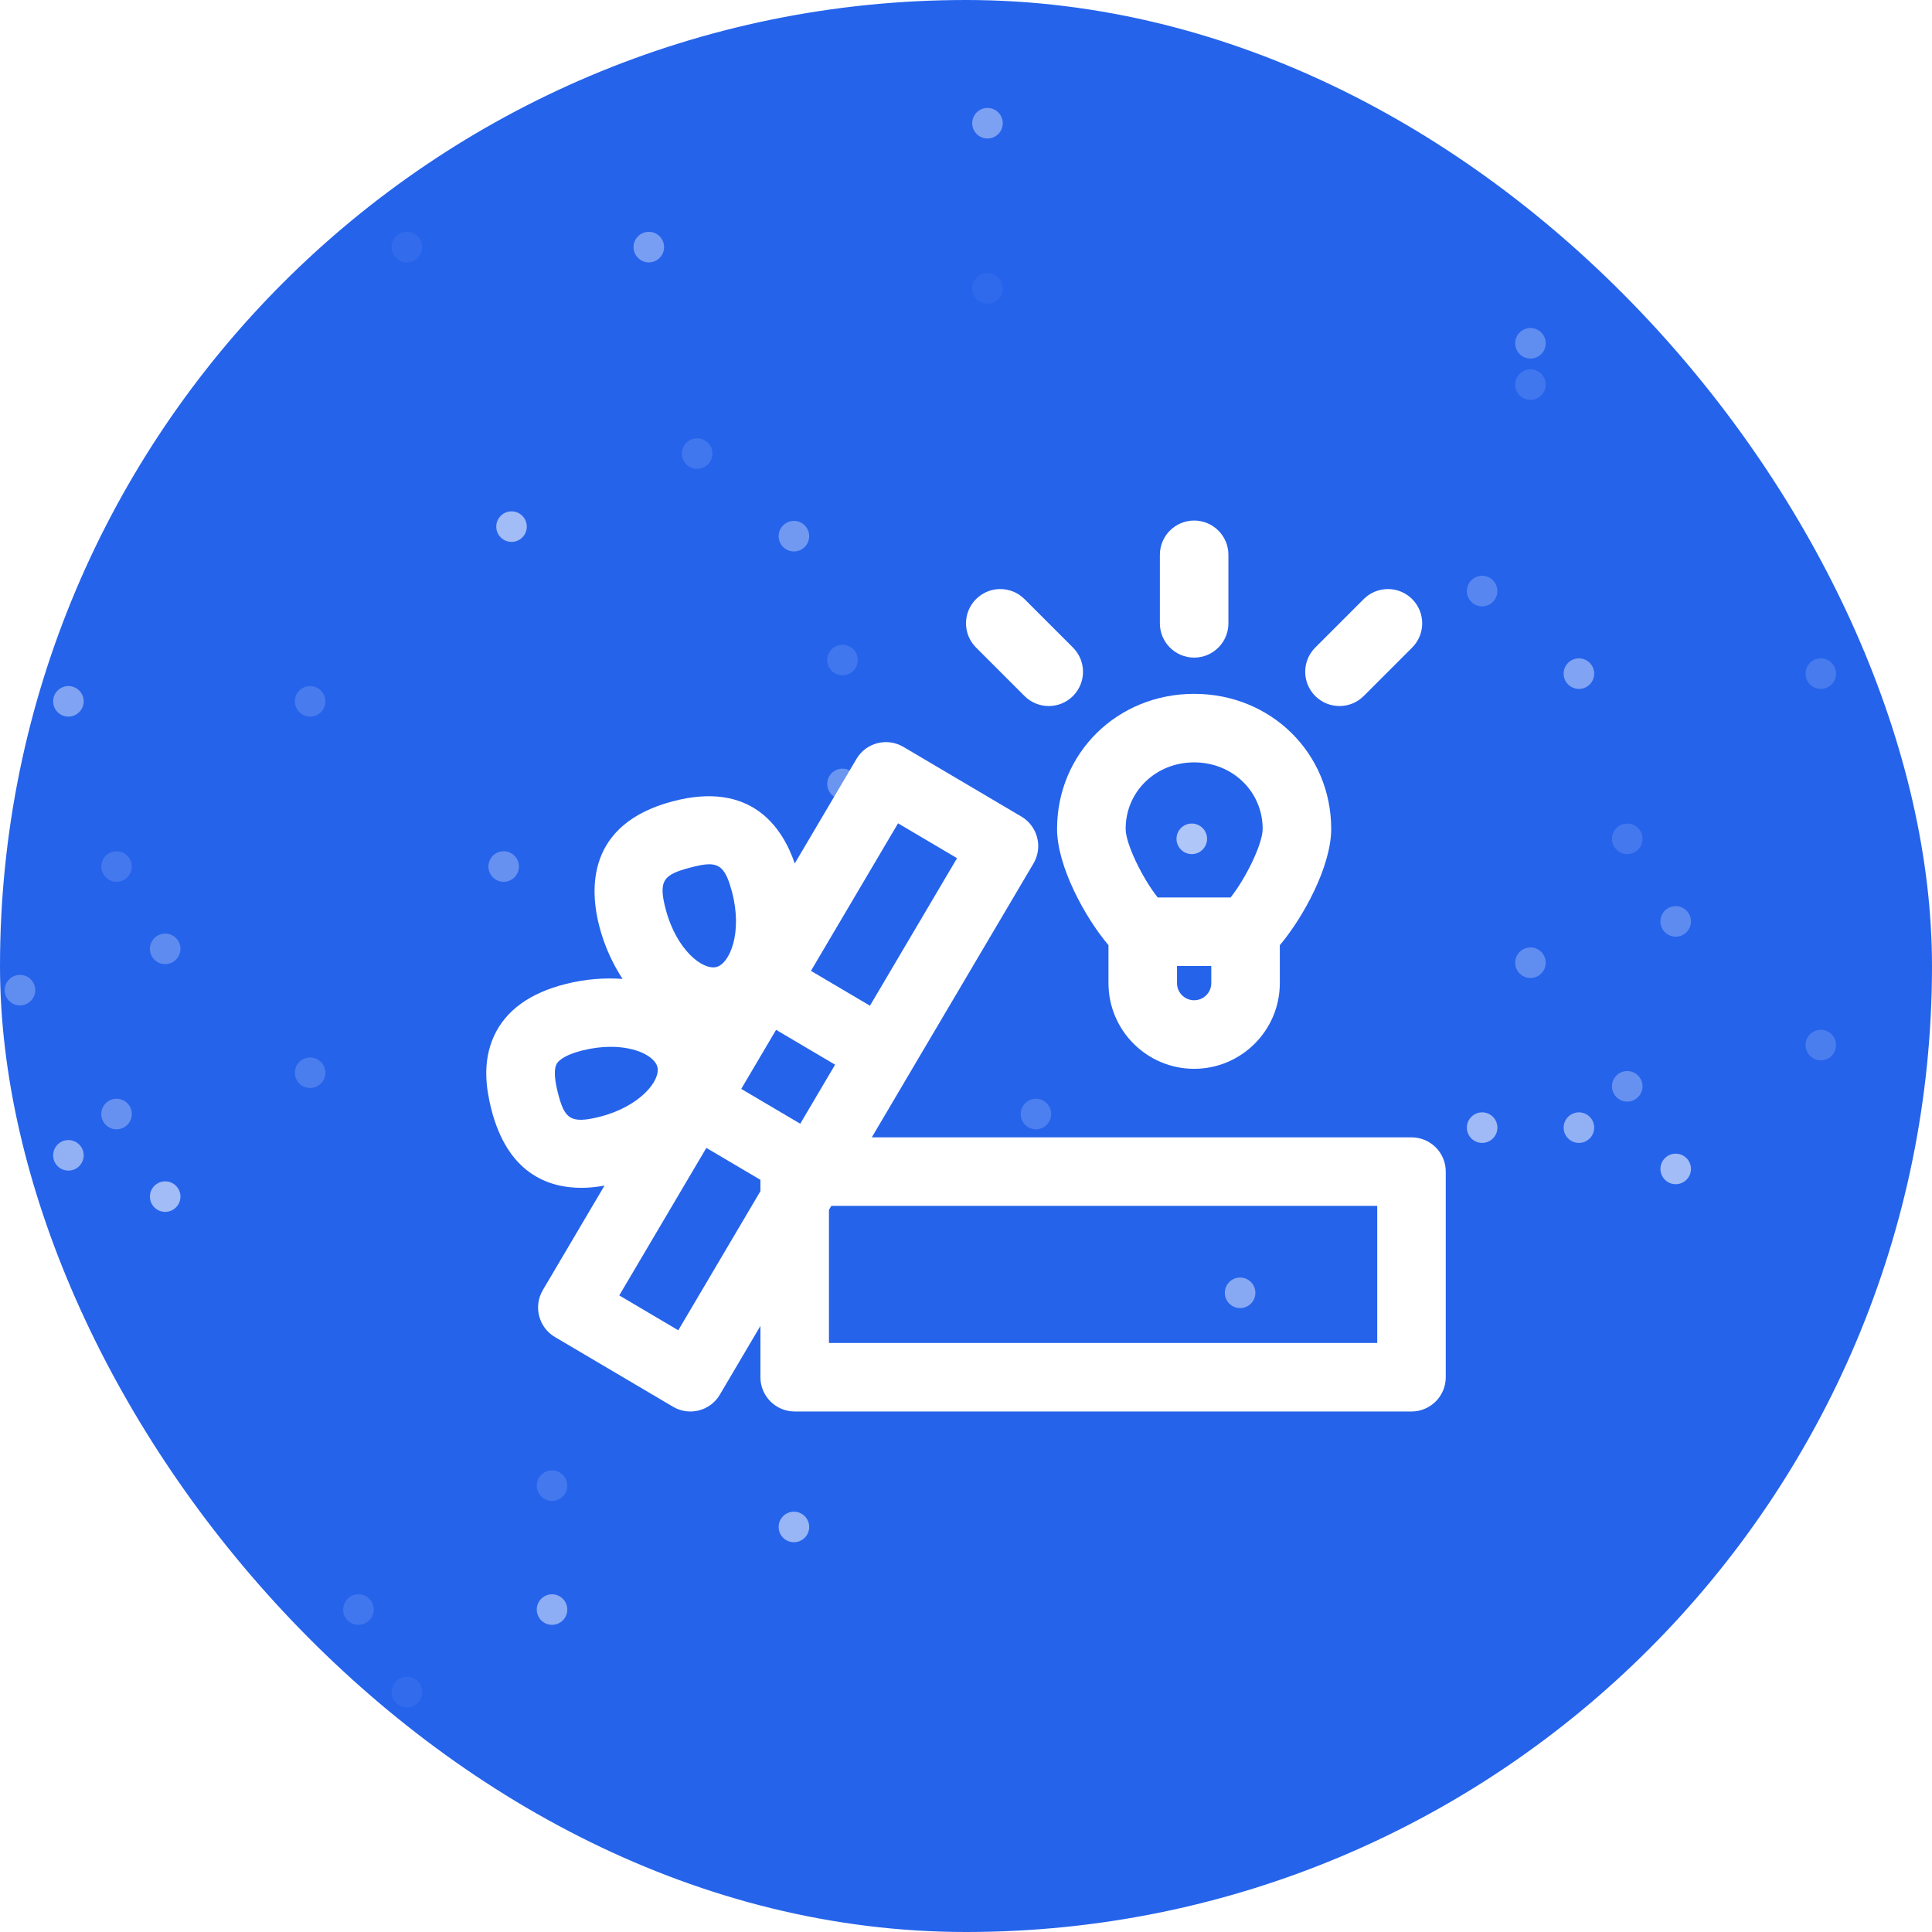 <svg width="74" height="74" viewBox="0 0 74 74" fill="none" xmlns="http://www.w3.org/2000/svg">
<g clip-path="url(#clip0_357_57638)">
<rect width="74" height="74" rx="37" fill="#2563EB"/>
<circle opacity="0.42" cx="49.355" cy="33.711" r="0.585" fill="white"/>
<circle opacity="0.27" cx="0.765" cy="14.21" r="0.585" fill="white"/>
<circle opacity="0.27" cx="58.62" cy="13.149" r="0.585" fill="white"/>
<g opacity="0.57" filter="url(#filter0_f_357_57638)">
<circle cx="6.327" cy="45.833" r="0.585" fill="white"/>
</g>
<g opacity="0.57" filter="url(#filter1_f_357_57638)">
<circle cx="64.183" cy="44.773" r="0.585" fill="white"/>
</g>
<g opacity="0.13" filter="url(#filter2_f_357_57638)">
<circle cx="32.269" cy="25.281" r="0.585" fill="white"/>
</g>
<g opacity="0.27" filter="url(#filter3_f_357_57638)">
<circle cx="0.765" cy="37.925" r="0.585" fill="white"/>
</g>
<g opacity="0.27" filter="url(#filter4_f_357_57638)">
<circle cx="58.62" cy="36.874" r="0.585" fill="white"/>
</g>
<g opacity="0.45" filter="url(#filter5_f_357_57638)">
<circle cx="47.499" cy="49.518" r="0.585" fill="white"/>
</g>
<g opacity="0.22" filter="url(#filter6_f_357_57638)">
<circle cx="-1.087" cy="58.486" r="0.585" fill="white"/>
</g>
<g opacity="0.48" filter="url(#filter7_f_357_57638)">
<circle cx="21.144" cy="61.65" r="0.585" fill="white"/>
</g>
<g opacity="0.35" filter="url(#filter8_f_357_57638)">
<circle cx="30.409" cy="20.537" r="0.585" fill="white"/>
</g>
<circle opacity="0.21" cx="47.499" cy="28.966" r="0.585" fill="white"/>
<circle opacity="0.07" cx="45.648" cy="35.292" r="0.585" fill="white"/>
<g opacity="0.14" filter="url(#filter9_f_357_57638)">
<circle cx="21.144" cy="56.905" r="0.585" fill="white"/>
</g>
<g opacity="0.13" filter="url(#filter10_f_357_57638)">
<circle cx="13.73" cy="61.65" r="0.585" fill="white"/>
</g>
<g opacity="0.38" filter="url(#filter11_f_357_57638)">
<circle cx="24.851" cy="9.465" r="0.585" fill="white"/>
</g>
<circle opacity="0.18" cx="39.679" cy="42.67" r="0.585" fill="white"/>
<circle opacity="0.3" cx="4.464" cy="42.67" r="0.585" fill="white"/>
<circle opacity="0.3" cx="62.327" cy="41.609" r="0.585" fill="white"/>
<g opacity="0.56" filter="url(#filter12_f_357_57638)">
<circle cx="-1.087" cy="44.252" r="0.585" fill="white"/>
</g>
<g opacity="0.56" filter="url(#filter13_f_357_57638)">
<circle cx="56.769" cy="43.191" r="0.585" fill="white"/>
</g>
<g opacity="0.3" filter="url(#filter14_f_357_57638)">
<circle cx="19.292" cy="33.19" r="0.585" fill="white"/>
</g>
<circle opacity="0.13" cx="0.765" cy="15.792" r="0.585" fill="white"/>
<circle opacity="0.13" cx="58.62" cy="14.731" r="0.585" fill="white"/>
<g opacity="0.53" filter="url(#filter15_f_357_57638)">
<circle cx="30.409" cy="58.486" r="0.585" fill="white"/>
</g>
<circle opacity="0.57" cx="19.593" cy="20.171" r="0.585" fill="white"/>
<g opacity="0.6" filter="url(#filter16_f_357_57638)">
<circle cx="45.648" cy="32.129" r="0.585" fill="white"/>
</g>
<g opacity="0.06" filter="url(#filter17_f_357_57638)">
<circle cx="15.585" cy="64.813" r="0.585" fill="white"/>
</g>
<g opacity="0.19" filter="url(#filter18_f_357_57638)">
<circle cx="45.648" cy="40.028" r="0.585" fill="white"/>
</g>
<g opacity="0.4" filter="url(#filter19_f_357_57638)">
<circle cx="37.823" cy="4.72" r="0.585" fill="white"/>
</g>
<g opacity="0.14" filter="url(#filter20_f_357_57638)">
<circle cx="4.464" cy="33.19" r="0.585" fill="white"/>
</g>
<g opacity="0.14" filter="url(#filter21_f_357_57638)">
<circle cx="62.327" cy="32.129" r="0.585" fill="white"/>
</g>
<g opacity="0.17" filter="url(#filter22_f_357_57638)">
<circle cx="11.878" cy="41.088" r="0.585" fill="white"/>
</g>
<g opacity="0.17" filter="url(#filter23_f_357_57638)">
<circle cx="69.741" cy="40.028" r="0.585" fill="white"/>
</g>
<circle opacity="0.15" cx="6.327" cy="61.65" r="0.585" fill="white"/>
<g opacity="0.42" filter="url(#filter24_f_357_57638)">
<circle cx="2.62" cy="26.863" r="0.585" fill="white"/>
</g>
<g opacity="0.42" filter="url(#filter25_f_357_57638)">
<circle cx="60.476" cy="25.802" r="0.585" fill="white"/>
</g>
<g opacity="0.23" filter="url(#filter26_f_357_57638)">
<circle cx="-1.087" cy="23.7" r="0.585" fill="white"/>
</g>
<g opacity="0.23" filter="url(#filter27_f_357_57638)">
<circle cx="56.769" cy="22.639" r="0.585" fill="white"/>
</g>
<circle opacity="0.16" cx="11.878" cy="26.863" r="0.585" fill="white"/>
<circle opacity="0.16" cx="69.741" cy="25.802" r="0.585" fill="white"/>
<g opacity="0.5" filter="url(#filter28_f_357_57638)">
<circle cx="2.62" cy="44.252" r="0.585" fill="white"/>
</g>
<g opacity="0.5" filter="url(#filter29_f_357_57638)">
<circle cx="60.476" cy="43.191" r="0.585" fill="white"/>
</g>
<g opacity="0.26" filter="url(#filter30_f_357_57638)">
<circle cx="6.327" cy="36.343" r="0.585" fill="white"/>
</g>
<g opacity="0.26" filter="url(#filter31_f_357_57638)">
<path d="M64.768 35.292C64.768 35.615 64.506 35.877 64.183 35.877C63.86 35.877 63.598 35.615 63.598 35.292C63.598 34.969 63.86 34.707 64.183 34.707C64.506 34.707 64.768 34.969 64.768 35.292Z" fill="white"/>
</g>
<g opacity="0.13" filter="url(#filter32_f_357_57638)">
<circle cx="26.702" cy="17.373" r="0.585" fill="white"/>
</g>
<g opacity="0.09" filter="url(#filter33_f_357_57638)">
<circle cx="22.995" cy="44.252" r="0.585" fill="white"/>
</g>
<circle opacity="0.34" cx="22.335" cy="48.256" r="0.585" fill="white"/>
<g opacity="0.08" filter="url(#filter34_f_357_57638)">
<circle cx="45.648" cy="32.129" r="0.585" fill="white"/>
</g>
<g opacity="0.05" filter="url(#filter35_f_357_57638)">
<circle cx="37.823" cy="11.047" r="0.585" fill="white"/>
</g>
<circle opacity="0.06" cx="15.585" cy="9.465" r="0.585" fill="white"/>
<g opacity="0.32" filter="url(#filter36_f_357_57638)">
<circle cx="32.269" cy="30.026" r="0.585" fill="white"/>
</g>
<path d="M54.064 43.563H33.392L34.913 40.986L34.914 40.983L39.584 33.074C39.761 32.775 39.813 32.417 39.725 32.08C39.638 31.742 39.422 31.453 39.121 31.276L34.601 28.607C33.976 28.239 33.171 28.445 32.804 29.07L30.441 33.072C29.962 31.674 28.763 29.901 25.762 30.694C22.451 31.569 22.586 34.085 22.962 35.506C23.16 36.255 23.469 36.916 23.846 37.495C23.158 37.445 22.425 37.499 21.675 37.687C20.302 38.03 19.378 38.697 18.927 39.67C18.453 40.69 18.636 41.753 18.813 42.463C19.426 44.905 20.948 45.497 22.278 45.497C22.589 45.497 22.879 45.459 23.154 45.411L20.792 49.412C20.423 50.037 20.631 50.842 21.255 51.211L25.776 53.88C25.979 54.001 26.21 54.063 26.442 54.063C26.551 54.063 26.661 54.048 26.77 54.022C27.108 53.935 27.396 53.719 27.572 53.418L29.126 50.785V52.75C29.126 53.476 29.714 54.063 30.439 54.063H54.064C54.788 54.063 55.376 53.476 55.376 52.75V44.875C55.376 44.149 54.788 43.563 54.064 43.563ZM29.726 39.445L31.986 40.78L30.651 43.041L28.391 41.707L29.726 39.445ZM34.397 31.535L36.657 32.87L33.321 38.521L31.061 37.186L34.397 31.535ZM26.433 33.232C26.734 33.152 26.971 33.103 27.164 33.103C27.622 33.103 27.83 33.378 28.038 34.165C28.448 35.715 27.957 36.902 27.441 37.038C26.915 37.172 25.909 36.383 25.5 34.836C25.203 33.716 25.42 33.5 26.433 33.232ZM21.36 41.825C21.204 41.201 21.246 40.911 21.308 40.775C21.405 40.566 21.771 40.368 22.314 40.233C22.699 40.137 23.063 40.095 23.392 40.095C24.39 40.095 25.082 40.478 25.18 40.868C25.31 41.388 24.508 42.389 22.954 42.78C21.829 43.057 21.614 42.841 21.36 41.825ZM25.98 50.953L23.719 49.617L27.055 43.967L29.126 45.19V45.624L25.98 50.953ZM52.751 51.438H31.751V46.34L31.842 46.188H52.751V51.438Z" fill="white"/>
<path d="M40.488 31.75C40.488 33.173 41.55 35.13 42.457 36.202V37.656C42.457 39.466 43.93 40.938 45.738 40.938C47.547 40.938 49.02 39.466 49.02 37.656V36.202C49.926 35.13 50.988 33.173 50.988 31.75C50.988 28.849 48.682 26.576 45.738 26.576C42.794 26.576 40.488 28.849 40.488 31.75ZM46.395 37.656C46.395 38.019 46.1 38.312 45.738 38.312C45.376 38.312 45.082 38.019 45.082 37.656V37H46.395V37.656ZM45.738 29.201C47.211 29.201 48.363 30.321 48.363 31.75C48.363 32.318 47.723 33.636 47.135 34.375H44.343C43.755 33.636 43.115 32.318 43.115 31.75C43.113 30.321 44.266 29.201 45.738 29.201Z" fill="white"/>
<path d="M47.051 23.875V21.25C47.051 20.526 46.463 19.938 45.738 19.938C45.014 19.938 44.426 20.526 44.426 21.25V23.875C44.426 24.599 45.014 25.188 45.738 25.188C46.463 25.188 47.051 24.599 47.051 23.875Z" fill="white"/>
<path d="M52.233 26.659L54.089 24.803C54.602 24.29 54.602 23.46 54.089 22.947C53.576 22.434 52.746 22.434 52.233 22.947L50.377 24.803C49.864 25.316 49.864 26.146 50.377 26.659C50.633 26.915 50.969 27.043 51.305 27.043C51.641 27.043 51.977 26.915 52.233 26.659Z" fill="white"/>
<path d="M39.241 22.947C38.728 22.434 37.898 22.434 37.385 22.947C36.872 23.46 36.872 24.29 37.385 24.803L39.241 26.659C39.497 26.915 39.833 27.043 40.169 27.043C40.505 27.043 40.841 26.915 41.097 26.659C41.61 26.146 41.61 25.316 41.097 24.803L39.241 22.947Z" fill="white"/>
</g>
<defs>
<filter id="filter0_f_357_57638" x="3.742" y="43.248" width="5.172" height="5.17" filterUnits="userSpaceOnUse" color-interpolation-filters="sRGB">
<feFlood flood-opacity="0" result="BackgroundImageFix"/>
<feBlend mode="normal" in="SourceGraphic" in2="BackgroundImageFix" result="shape"/>
<feGaussianBlur stdDeviation="1" result="effect1_foregroundBlur_357_57638"/>
</filter>
<filter id="filter1_f_357_57638" x="61.598" y="42.188" width="5.172" height="5.17" filterUnits="userSpaceOnUse" color-interpolation-filters="sRGB">
<feFlood flood-opacity="0" result="BackgroundImageFix"/>
<feBlend mode="normal" in="SourceGraphic" in2="BackgroundImageFix" result="shape"/>
<feGaussianBlur stdDeviation="1" result="effect1_foregroundBlur_357_57638"/>
</filter>
<filter id="filter2_f_357_57638" x="29.684" y="22.696" width="5.172" height="5.17" filterUnits="userSpaceOnUse" color-interpolation-filters="sRGB">
<feFlood flood-opacity="0" result="BackgroundImageFix"/>
<feBlend mode="normal" in="SourceGraphic" in2="BackgroundImageFix" result="shape"/>
<feGaussianBlur stdDeviation="1" result="effect1_foregroundBlur_357_57638"/>
</filter>
<filter id="filter3_f_357_57638" x="-1.82" y="35.34" width="5.172" height="5.17" filterUnits="userSpaceOnUse" color-interpolation-filters="sRGB">
<feFlood flood-opacity="0" result="BackgroundImageFix"/>
<feBlend mode="normal" in="SourceGraphic" in2="BackgroundImageFix" result="shape"/>
<feGaussianBlur stdDeviation="1" result="effect1_foregroundBlur_357_57638"/>
</filter>
<filter id="filter4_f_357_57638" x="56.035" y="34.289" width="5.172" height="5.17" filterUnits="userSpaceOnUse" color-interpolation-filters="sRGB">
<feFlood flood-opacity="0" result="BackgroundImageFix"/>
<feBlend mode="normal" in="SourceGraphic" in2="BackgroundImageFix" result="shape"/>
<feGaussianBlur stdDeviation="1" result="effect1_foregroundBlur_357_57638"/>
</filter>
<filter id="filter5_f_357_57638" x="44.914" y="46.932" width="5.172" height="5.17" filterUnits="userSpaceOnUse" color-interpolation-filters="sRGB">
<feFlood flood-opacity="0" result="BackgroundImageFix"/>
<feBlend mode="normal" in="SourceGraphic" in2="BackgroundImageFix" result="shape"/>
<feGaussianBlur stdDeviation="1" result="effect1_foregroundBlur_357_57638"/>
</filter>
<filter id="filter6_f_357_57638" x="-2.672" y="56.901" width="3.172" height="3.17" filterUnits="userSpaceOnUse" color-interpolation-filters="sRGB">
<feFlood flood-opacity="0" result="BackgroundImageFix"/>
<feBlend mode="normal" in="SourceGraphic" in2="BackgroundImageFix" result="shape"/>
<feGaussianBlur stdDeviation="0.5" result="effect1_foregroundBlur_357_57638"/>
</filter>
<filter id="filter7_f_357_57638" x="18.559" y="59.065" width="5.172" height="5.17" filterUnits="userSpaceOnUse" color-interpolation-filters="sRGB">
<feFlood flood-opacity="0" result="BackgroundImageFix"/>
<feBlend mode="normal" in="SourceGraphic" in2="BackgroundImageFix" result="shape"/>
<feGaussianBlur stdDeviation="1" result="effect1_foregroundBlur_357_57638"/>
</filter>
<filter id="filter8_f_357_57638" x="28.824" y="18.951" width="3.172" height="3.17" filterUnits="userSpaceOnUse" color-interpolation-filters="sRGB">
<feFlood flood-opacity="0" result="BackgroundImageFix"/>
<feBlend mode="normal" in="SourceGraphic" in2="BackgroundImageFix" result="shape"/>
<feGaussianBlur stdDeviation="0.5" result="effect1_foregroundBlur_357_57638"/>
</filter>
<filter id="filter9_f_357_57638" x="18.559" y="54.32" width="5.172" height="5.17" filterUnits="userSpaceOnUse" color-interpolation-filters="sRGB">
<feFlood flood-opacity="0" result="BackgroundImageFix"/>
<feBlend mode="normal" in="SourceGraphic" in2="BackgroundImageFix" result="shape"/>
<feGaussianBlur stdDeviation="1" result="effect1_foregroundBlur_357_57638"/>
</filter>
<filter id="filter10_f_357_57638" x="11.145" y="59.065" width="5.172" height="5.17" filterUnits="userSpaceOnUse" color-interpolation-filters="sRGB">
<feFlood flood-opacity="0" result="BackgroundImageFix"/>
<feBlend mode="normal" in="SourceGraphic" in2="BackgroundImageFix" result="shape"/>
<feGaussianBlur stdDeviation="1" result="effect1_foregroundBlur_357_57638"/>
</filter>
<filter id="filter11_f_357_57638" x="23.266" y="7.88" width="3.172" height="3.17" filterUnits="userSpaceOnUse" color-interpolation-filters="sRGB">
<feFlood flood-opacity="0" result="BackgroundImageFix"/>
<feBlend mode="normal" in="SourceGraphic" in2="BackgroundImageFix" result="shape"/>
<feGaussianBlur stdDeviation="0.5" result="effect1_foregroundBlur_357_57638"/>
</filter>
<filter id="filter12_f_357_57638" x="-3.672" y="41.667" width="5.172" height="5.17" filterUnits="userSpaceOnUse" color-interpolation-filters="sRGB">
<feFlood flood-opacity="0" result="BackgroundImageFix"/>
<feBlend mode="normal" in="SourceGraphic" in2="BackgroundImageFix" result="shape"/>
<feGaussianBlur stdDeviation="1" result="effect1_foregroundBlur_357_57638"/>
</filter>
<filter id="filter13_f_357_57638" x="54.184" y="40.606" width="5.172" height="5.17" filterUnits="userSpaceOnUse" color-interpolation-filters="sRGB">
<feFlood flood-opacity="0" result="BackgroundImageFix"/>
<feBlend mode="normal" in="SourceGraphic" in2="BackgroundImageFix" result="shape"/>
<feGaussianBlur stdDeviation="1" result="effect1_foregroundBlur_357_57638"/>
</filter>
<filter id="filter14_f_357_57638" x="17.707" y="31.604" width="3.172" height="3.17" filterUnits="userSpaceOnUse" color-interpolation-filters="sRGB">
<feFlood flood-opacity="0" result="BackgroundImageFix"/>
<feBlend mode="normal" in="SourceGraphic" in2="BackgroundImageFix" result="shape"/>
<feGaussianBlur stdDeviation="0.5" result="effect1_foregroundBlur_357_57638"/>
</filter>
<filter id="filter15_f_357_57638" x="28.824" y="56.901" width="3.172" height="3.17" filterUnits="userSpaceOnUse" color-interpolation-filters="sRGB">
<feFlood flood-opacity="0" result="BackgroundImageFix"/>
<feBlend mode="normal" in="SourceGraphic" in2="BackgroundImageFix" result="shape"/>
<feGaussianBlur stdDeviation="0.5" result="effect1_foregroundBlur_357_57638"/>
</filter>
<filter id="filter16_f_357_57638" x="43.062" y="29.544" width="5.172" height="5.17" filterUnits="userSpaceOnUse" color-interpolation-filters="sRGB">
<feFlood flood-opacity="0" result="BackgroundImageFix"/>
<feBlend mode="normal" in="SourceGraphic" in2="BackgroundImageFix" result="shape"/>
<feGaussianBlur stdDeviation="1" result="effect1_foregroundBlur_357_57638"/>
</filter>
<filter id="filter17_f_357_57638" x="14" y="63.228" width="3.172" height="3.17" filterUnits="userSpaceOnUse" color-interpolation-filters="sRGB">
<feFlood flood-opacity="0" result="BackgroundImageFix"/>
<feBlend mode="normal" in="SourceGraphic" in2="BackgroundImageFix" result="shape"/>
<feGaussianBlur stdDeviation="0.5" result="effect1_foregroundBlur_357_57638"/>
</filter>
<filter id="filter18_f_357_57638" x="43.062" y="37.443" width="5.172" height="5.17" filterUnits="userSpaceOnUse" color-interpolation-filters="sRGB">
<feFlood flood-opacity="0" result="BackgroundImageFix"/>
<feBlend mode="normal" in="SourceGraphic" in2="BackgroundImageFix" result="shape"/>
<feGaussianBlur stdDeviation="1" result="effect1_foregroundBlur_357_57638"/>
</filter>
<filter id="filter19_f_357_57638" x="36.238" y="3.135" width="3.172" height="3.17" filterUnits="userSpaceOnUse" color-interpolation-filters="sRGB">
<feFlood flood-opacity="0" result="BackgroundImageFix"/>
<feBlend mode="normal" in="SourceGraphic" in2="BackgroundImageFix" result="shape"/>
<feGaussianBlur stdDeviation="0.5" result="effect1_foregroundBlur_357_57638"/>
</filter>
<filter id="filter20_f_357_57638" x="2.879" y="31.604" width="3.172" height="3.17" filterUnits="userSpaceOnUse" color-interpolation-filters="sRGB">
<feFlood flood-opacity="0" result="BackgroundImageFix"/>
<feBlend mode="normal" in="SourceGraphic" in2="BackgroundImageFix" result="shape"/>
<feGaussianBlur stdDeviation="0.5" result="effect1_foregroundBlur_357_57638"/>
</filter>
<filter id="filter21_f_357_57638" x="60.742" y="30.544" width="3.172" height="3.17" filterUnits="userSpaceOnUse" color-interpolation-filters="sRGB">
<feFlood flood-opacity="0" result="BackgroundImageFix"/>
<feBlend mode="normal" in="SourceGraphic" in2="BackgroundImageFix" result="shape"/>
<feGaussianBlur stdDeviation="0.5" result="effect1_foregroundBlur_357_57638"/>
</filter>
<filter id="filter22_f_357_57638" x="9.293" y="38.503" width="5.172" height="5.17" filterUnits="userSpaceOnUse" color-interpolation-filters="sRGB">
<feFlood flood-opacity="0" result="BackgroundImageFix"/>
<feBlend mode="normal" in="SourceGraphic" in2="BackgroundImageFix" result="shape"/>
<feGaussianBlur stdDeviation="1" result="effect1_foregroundBlur_357_57638"/>
</filter>
<filter id="filter23_f_357_57638" x="67.156" y="37.443" width="5.172" height="5.17" filterUnits="userSpaceOnUse" color-interpolation-filters="sRGB">
<feFlood flood-opacity="0" result="BackgroundImageFix"/>
<feBlend mode="normal" in="SourceGraphic" in2="BackgroundImageFix" result="shape"/>
<feGaussianBlur stdDeviation="1" result="effect1_foregroundBlur_357_57638"/>
</filter>
<filter id="filter24_f_357_57638" x="0.035" y="24.278" width="5.172" height="5.17" filterUnits="userSpaceOnUse" color-interpolation-filters="sRGB">
<feFlood flood-opacity="0" result="BackgroundImageFix"/>
<feBlend mode="normal" in="SourceGraphic" in2="BackgroundImageFix" result="shape"/>
<feGaussianBlur stdDeviation="1" result="effect1_foregroundBlur_357_57638"/>
</filter>
<filter id="filter25_f_357_57638" x="57.891" y="23.217" width="5.172" height="5.17" filterUnits="userSpaceOnUse" color-interpolation-filters="sRGB">
<feFlood flood-opacity="0" result="BackgroundImageFix"/>
<feBlend mode="normal" in="SourceGraphic" in2="BackgroundImageFix" result="shape"/>
<feGaussianBlur stdDeviation="1" result="effect1_foregroundBlur_357_57638"/>
</filter>
<filter id="filter26_f_357_57638" x="-3.672" y="21.115" width="5.172" height="5.17" filterUnits="userSpaceOnUse" color-interpolation-filters="sRGB">
<feFlood flood-opacity="0" result="BackgroundImageFix"/>
<feBlend mode="normal" in="SourceGraphic" in2="BackgroundImageFix" result="shape"/>
<feGaussianBlur stdDeviation="1" result="effect1_foregroundBlur_357_57638"/>
</filter>
<filter id="filter27_f_357_57638" x="54.184" y="20.054" width="5.172" height="5.17" filterUnits="userSpaceOnUse" color-interpolation-filters="sRGB">
<feFlood flood-opacity="0" result="BackgroundImageFix"/>
<feBlend mode="normal" in="SourceGraphic" in2="BackgroundImageFix" result="shape"/>
<feGaussianBlur stdDeviation="1" result="effect1_foregroundBlur_357_57638"/>
</filter>
<filter id="filter28_f_357_57638" x="1.035" y="42.667" width="3.172" height="3.17" filterUnits="userSpaceOnUse" color-interpolation-filters="sRGB">
<feFlood flood-opacity="0" result="BackgroundImageFix"/>
<feBlend mode="normal" in="SourceGraphic" in2="BackgroundImageFix" result="shape"/>
<feGaussianBlur stdDeviation="0.5" result="effect1_foregroundBlur_357_57638"/>
</filter>
<filter id="filter29_f_357_57638" x="58.891" y="41.606" width="3.172" height="3.17" filterUnits="userSpaceOnUse" color-interpolation-filters="sRGB">
<feFlood flood-opacity="0" result="BackgroundImageFix"/>
<feBlend mode="normal" in="SourceGraphic" in2="BackgroundImageFix" result="shape"/>
<feGaussianBlur stdDeviation="0.5" result="effect1_foregroundBlur_357_57638"/>
</filter>
<filter id="filter30_f_357_57638" x="3.742" y="33.758" width="5.172" height="5.17" filterUnits="userSpaceOnUse" color-interpolation-filters="sRGB">
<feFlood flood-opacity="0" result="BackgroundImageFix"/>
<feBlend mode="normal" in="SourceGraphic" in2="BackgroundImageFix" result="shape"/>
<feGaussianBlur stdDeviation="1" result="effect1_foregroundBlur_357_57638"/>
</filter>
<filter id="filter31_f_357_57638" x="61.598" y="32.707" width="5.172" height="5.17" filterUnits="userSpaceOnUse" color-interpolation-filters="sRGB">
<feFlood flood-opacity="0" result="BackgroundImageFix"/>
<feBlend mode="normal" in="SourceGraphic" in2="BackgroundImageFix" result="shape"/>
<feGaussianBlur stdDeviation="1" result="effect1_foregroundBlur_357_57638"/>
</filter>
<filter id="filter32_f_357_57638" x="24.117" y="14.788" width="5.172" height="5.17" filterUnits="userSpaceOnUse" color-interpolation-filters="sRGB">
<feFlood flood-opacity="0" result="BackgroundImageFix"/>
<feBlend mode="normal" in="SourceGraphic" in2="BackgroundImageFix" result="shape"/>
<feGaussianBlur stdDeviation="1" result="effect1_foregroundBlur_357_57638"/>
</filter>
<filter id="filter33_f_357_57638" x="20.41" y="41.667" width="5.172" height="5.17" filterUnits="userSpaceOnUse" color-interpolation-filters="sRGB">
<feFlood flood-opacity="0" result="BackgroundImageFix"/>
<feBlend mode="normal" in="SourceGraphic" in2="BackgroundImageFix" result="shape"/>
<feGaussianBlur stdDeviation="1" result="effect1_foregroundBlur_357_57638"/>
</filter>
<filter id="filter34_f_357_57638" x="43.062" y="29.544" width="5.172" height="5.17" filterUnits="userSpaceOnUse" color-interpolation-filters="sRGB">
<feFlood flood-opacity="0" result="BackgroundImageFix"/>
<feBlend mode="normal" in="SourceGraphic" in2="BackgroundImageFix" result="shape"/>
<feGaussianBlur stdDeviation="1" result="effect1_foregroundBlur_357_57638"/>
</filter>
<filter id="filter35_f_357_57638" x="35.238" y="8.462" width="5.172" height="5.17" filterUnits="userSpaceOnUse" color-interpolation-filters="sRGB">
<feFlood flood-opacity="0" result="BackgroundImageFix"/>
<feBlend mode="normal" in="SourceGraphic" in2="BackgroundImageFix" result="shape"/>
<feGaussianBlur stdDeviation="1" result="effect1_foregroundBlur_357_57638"/>
</filter>
<filter id="filter36_f_357_57638" x="30.684" y="28.441" width="3.172" height="3.17" filterUnits="userSpaceOnUse" color-interpolation-filters="sRGB">
<feFlood flood-opacity="0" result="BackgroundImageFix"/>
<feBlend mode="normal" in="SourceGraphic" in2="BackgroundImageFix" result="shape"/>
<feGaussianBlur stdDeviation="0.5" result="effect1_foregroundBlur_357_57638"/>
</filter>
<clipPath id="clip0_357_57638">
<rect width="74" height="74" rx="37" fill="white"/>
</clipPath>
</defs>
</svg>
